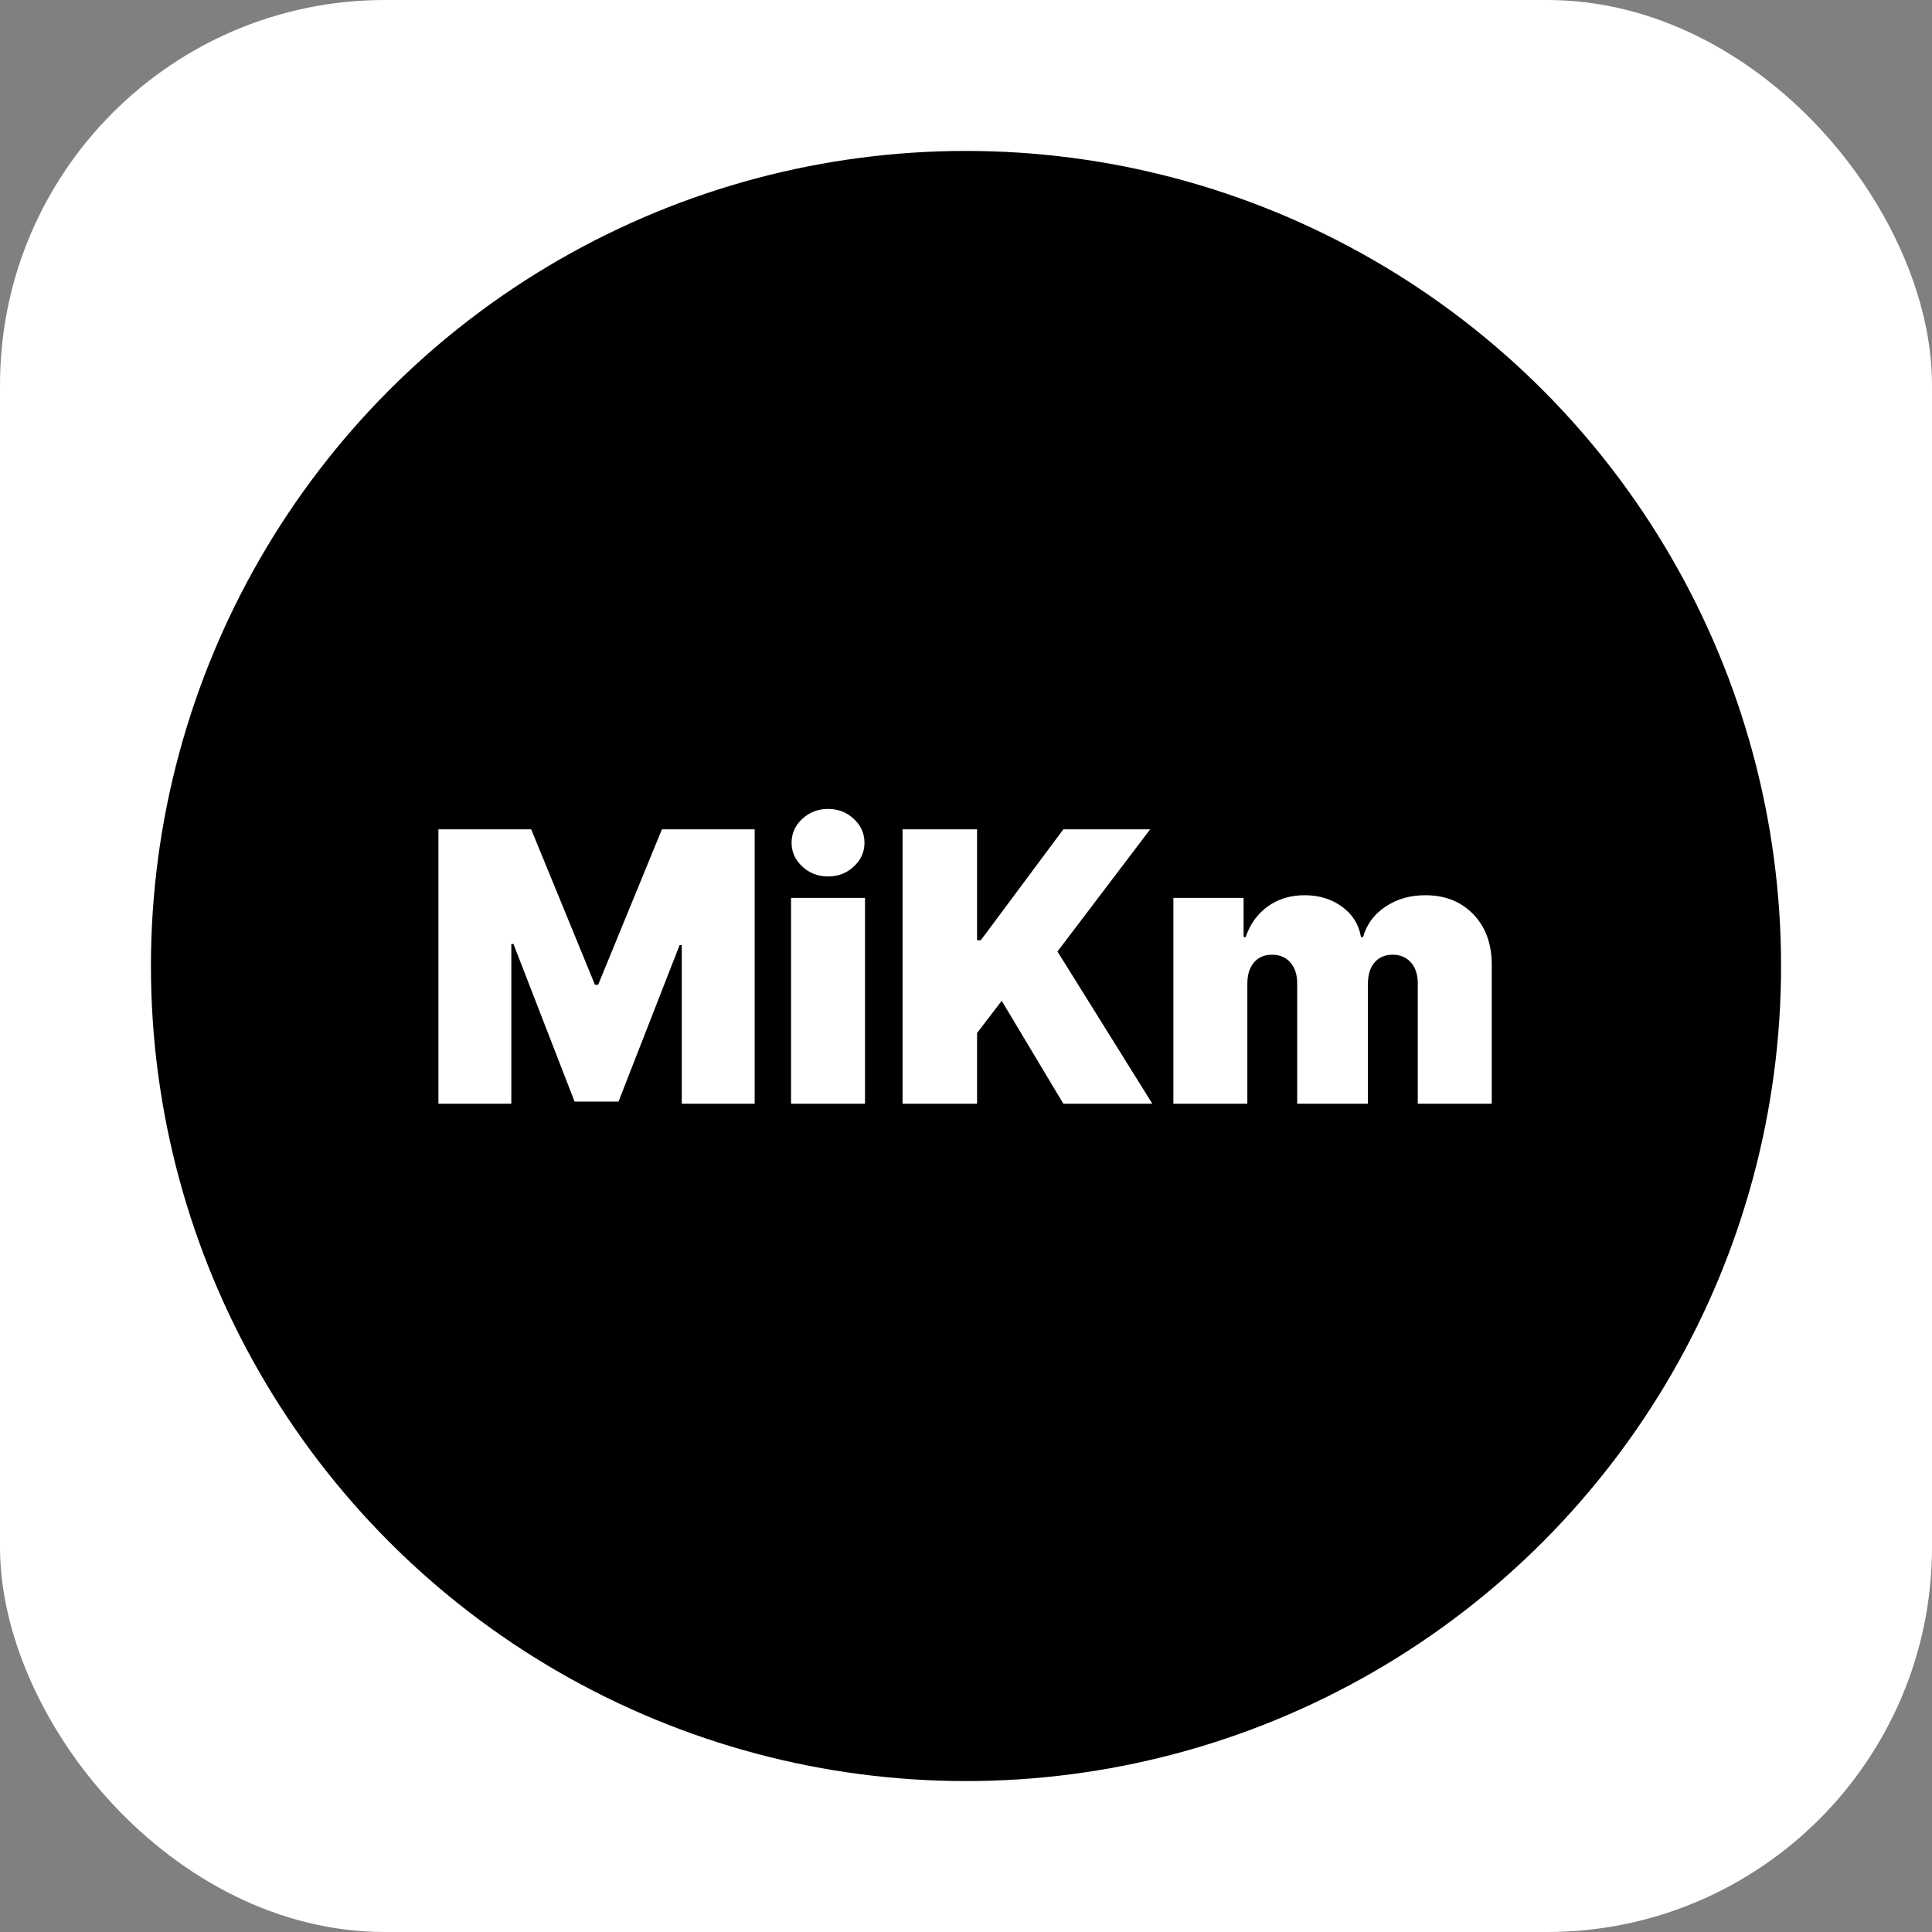 <svg width="1024" height="1024" viewBox="0 0 1024 1024" fill="none" xmlns="http://www.w3.org/2000/svg">
<rect x="0" y="0" width="1024" height="1024" fill="#808080" stroke="none"/>
<rect width="1024" height="1024" rx="204" fill="white"/>
<circle cx="512" cy="512" r="432" fill="black"/>
<path d="M232.375 439.545H281.523L315.33 521.932H317.034L350.841 439.545H399.989V585H361.352V500.909H360.216L327.83 583.864H304.534L272.148 500.341H271.011V585H232.375V439.545ZM419.271 585V475.909H458.476V585H419.271ZM438.874 464.545C433.571 464.545 429.025 462.794 425.237 459.29C421.449 455.786 419.555 451.572 419.555 446.648C419.555 441.723 421.449 437.509 425.237 434.006C429.025 430.502 433.571 428.75 438.874 428.75C444.224 428.75 448.769 430.502 452.51 434.006C456.298 437.509 458.192 441.723 458.192 446.648C458.192 451.572 456.298 455.786 452.51 459.29C448.769 462.794 444.224 464.545 438.874 464.545Z" fill="white"/>
<path d="M478.375 585V439.545H517.864V498.352H519.852L563.602 439.545H609.625L560.477 504.318L610.761 585H563.602L530.932 530.455L517.864 547.5V585H478.375ZM621.912 585V475.909H659.128V496.648H660.264C662.537 489.83 666.42 484.432 671.912 480.455C677.404 476.477 683.938 474.489 691.514 474.489C699.185 474.489 705.79 476.525 711.33 480.597C716.869 484.621 720.207 489.972 721.344 496.648H722.48C724.327 489.972 728.257 484.621 734.27 480.597C740.283 476.525 747.338 474.489 755.435 474.489C765.899 474.489 774.374 477.85 780.861 484.574C787.395 491.297 790.662 500.246 790.662 511.42V585H751.457V521.364C751.457 516.581 750.25 512.841 747.835 510.142C745.42 507.396 742.177 506.023 738.105 506.023C734.08 506.023 730.884 507.396 728.517 510.142C726.197 512.841 725.037 516.581 725.037 521.364V585H687.537V521.364C687.537 516.581 686.33 512.841 683.915 510.142C681.5 507.396 678.257 506.023 674.185 506.023C671.486 506.023 669.166 506.638 667.224 507.869C665.283 509.1 663.768 510.876 662.679 513.196C661.637 515.469 661.116 518.191 661.116 521.364V585H621.912Z" fill="white"/>
</svg>
